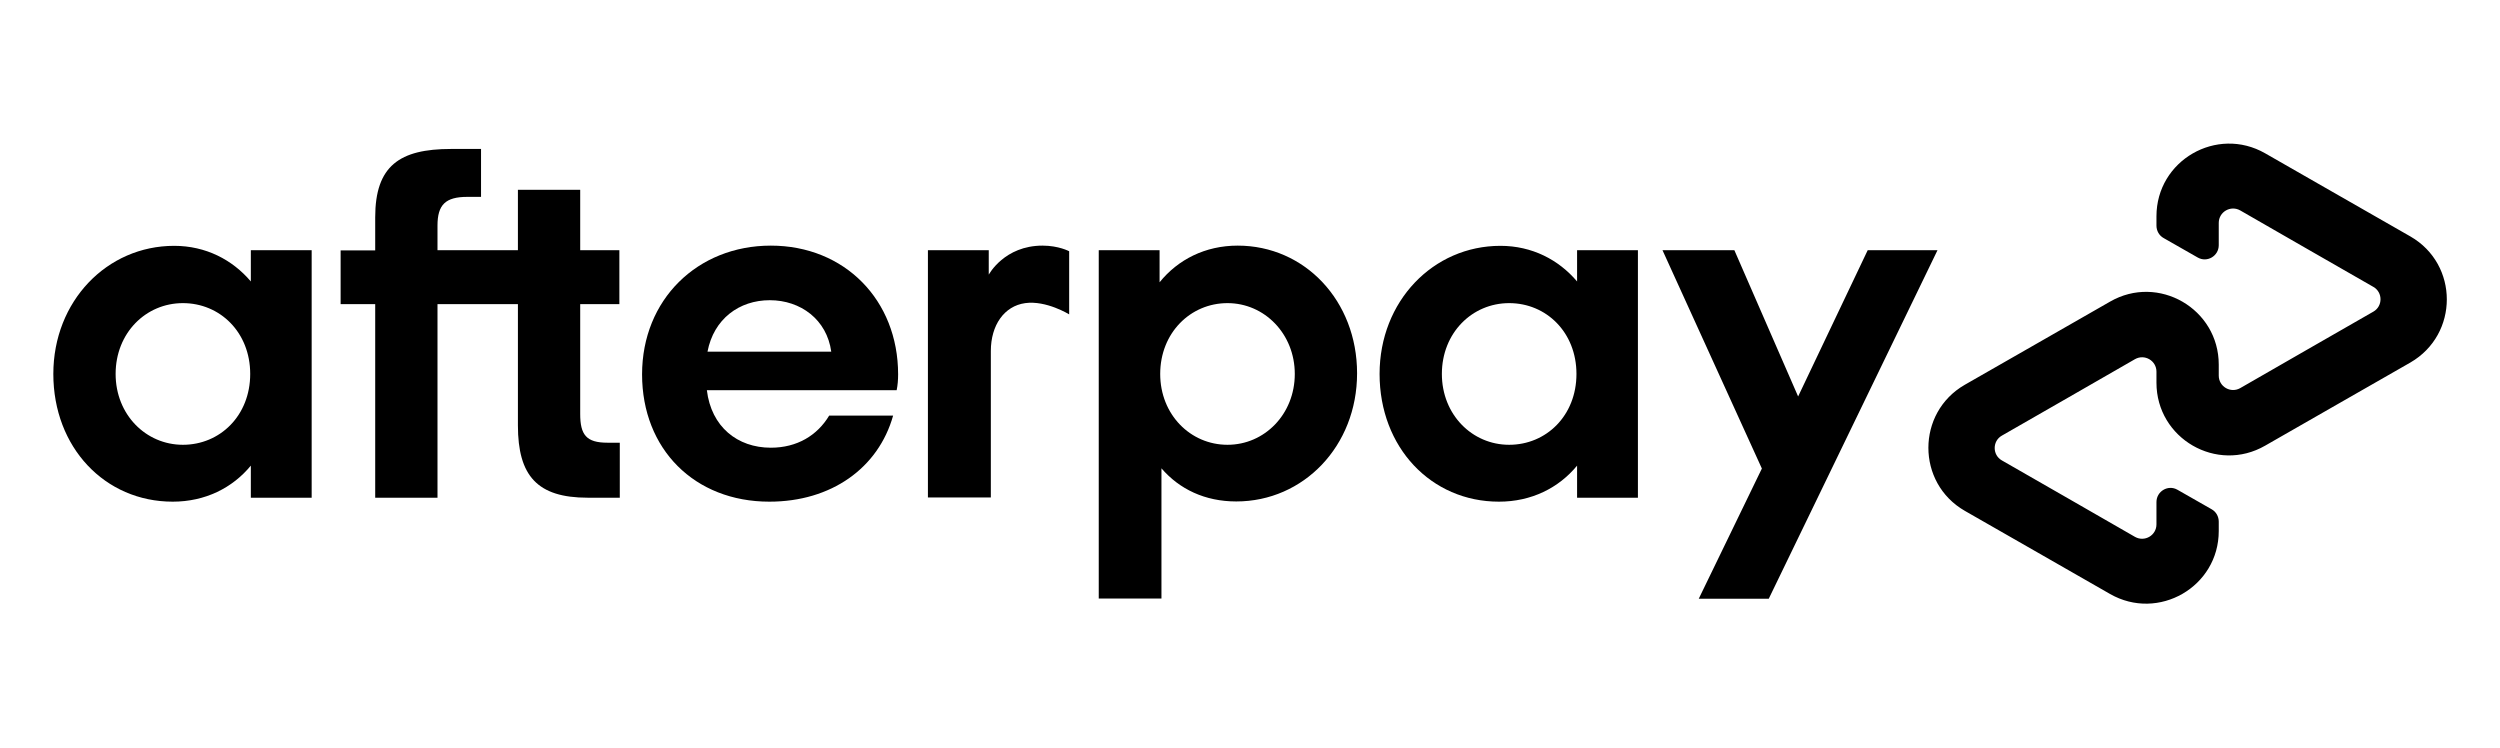 <svg width="1200" height="359" xmlns="http://www.w3.org/2000/svg" xml:space="preserve" version="1.1">

 <g>
  <title>Layer 1</title>
  <g id="svg_1">
   <path id="svg_2" d="m1156.999,113.499l-34.6,-19.8l-35.1,-20.1c-23.2,-13.3 -52.2,3.4 -52.2,30.2l0,4.5c0,2.5 1.3,4.8 3.5,6l16.3,9.3c4.5,2.6 10.1,-0.7 10.1,-5.9l0,-10.7c0,-5.3 5.7,-8.6 10.3,-6l32,18.4l31.9,18.3c4.6,2.6 4.6,9.3 0,11.9l-31.9,18.3l-32,18.4c-4.6,2.6 -10.3,-0.7 -10.3,-6l0,-5.3c0,-26.8 -29,-43.6 -52.2,-30.2l-35.1,20.1l-34.6,19.8c-23.3,13.4 -23.3,47.1 0,60.5l34.6,19.8l35.1,20.1c23.2,13.3 52.2,-3.4 52.2,-30.2l0,-4.5c0,-2.5 -1.3,-4.8 -3.5,-6l-16.3,-9.3c-4.5,-2.6 -10.1,0.7 -10.1,5.9l0,10.7c0,5.3 -5.7,8.6 -10.3,6l-32,-18.4l-31.9,-18.3c-4.6,-2.6 -4.6,-9.3 0,-11.9l31.9,-18.3l32,-18.4c4.6,-2.6 10.3,0.7 10.3,6l0,5.3c0,26.8 29,43.6 52.2,30.2l35.1,-20.1l34.6,-19.8c23.3,-13.5 23.3,-47.1 0,-60.5z"/>
   <g id="svg_3">
    <path id="svg_4" d="m929.999,120.099l-81,167.3l-33.6,0l30.3,-62.5l-47.7,-104.8l34.5,0l30.6,70.2l33.4,-70.2l33.5,0z"/>
   </g>
   <g id="svg_5">
    <g id="svg_6">
     <path id="svg_7" d="m120.099,179.499c0,-20 -14.5,-34 -32.3,-34s-32.3,14.3 -32.3,34c0,19.5 14.5,34 32.3,34s32.3,-14 32.3,-34m0.3,59.4l0,-15.4c-8.8,10.7 -21.9,17.3 -37.5,17.3c-32.6,0 -57.3,-26.1 -57.3,-61.3c0,-34.9 25.7,-61.5 58,-61.5c15.2,0 28,6.7 36.8,17.1l0,-15l29.2,0l0,118.8l-29.2,0z"/>
     <path id="svg_8" d="m291.599,212.499c-10.2,0 -13.1,-3.8 -13.1,-13.8l0,-52.7l18.8,0l0,-25.9l-18.8,0l0,-29l-29.9,0l0,29l-38.6,0l0,-11.8c0,-10 3.8,-13.8 14.3,-13.8l6.6,0l0,-23l-14.4,0c-24.7,0 -36.4,8.1 -36.4,32.8l0,15.9l-16.6,0l0,25.8l16.6,0l0,92.9l29.9,0l0,-92.9l38.6,0l0,58.2c0,24.2 9.3,34.7 33.5,34.7l15.4,0l0,-26.4l-5.9,0z"/>
     <path id="svg_9" d="m398.999,168.799c-2.1,-15.4 -14.7,-24.7 -29.5,-24.7c-14.7,0 -26.9,9 -29.9,24.7l59.4,0zm-59.7,18.5c2.1,17.6 14.7,27.6 30.7,27.6c12.6,0 22.3,-5.9 28,-15.4l30.7,0c-7.1,25.2 -29.7,41.3 -59.4,41.3c-35.9,0 -61.1,-25.2 -61.1,-61.1c0,-35.9 26.6,-61.8 61.8,-61.8c35.4,0 61.1,26.1 61.1,61.8c0,2.6 -0.2,5.2 -0.7,7.6l-91.1,0z"/>
     <path id="svg_10" d="m621.499,179.499c0,-19.2 -14.5,-34 -32.3,-34c-17.8,0 -32.3,14.3 -32.3,34c0,19.5 14.5,34 32.3,34c17.8,0 32.3,-14.7 32.3,-34m-94.1,107.9l0,-167.3l29.2,0l0,15.4c8.8,-10.9 21.9,-17.6 37.5,-17.6c32.1,0 57.3,26.4 57.3,61.3c0,34.9 -25.7,61.5 -58,61.5c-15,0 -27.3,-5.9 -35.9,-15.9l0,62.5l-30.1,0l0,0.1z"/>
     <path id="svg_11" d="m756.699,179.499c0,-20 -14.5,-34 -32.3,-34c-17.8,0 -32.3,14.3 -32.3,34c0,19.5 14.5,34 32.3,34c17.8,0 32.3,-14 32.3,-34m0.3,59.4l0,-15.4c-8.8,10.7 -21.9,17.3 -37.5,17.3c-32.6,0 -57.3,-26.1 -57.3,-61.3c0,-34.9 25.7,-61.5 58,-61.5c15.2,0 28,6.7 36.8,17.1l0,-15l29.2,0l0,118.8l-29.2,0z"/>
     <path id="svg_12" d="m474.699,131.699c0,0 7.4,-13.8 25.7,-13.8c7.8,0 12.8,2.7 12.8,2.7l0,30.3c0,0 -11,-6.8 -21.1,-5.4c-10.1,1.4 -16.5,10.6 -16.5,23l0,70.3l-30.2,0l0,-118.7l29.2,0l0,11.6l0.1,0z"/>
    </g>
   </g>
  </g>
 </g>
</svg>